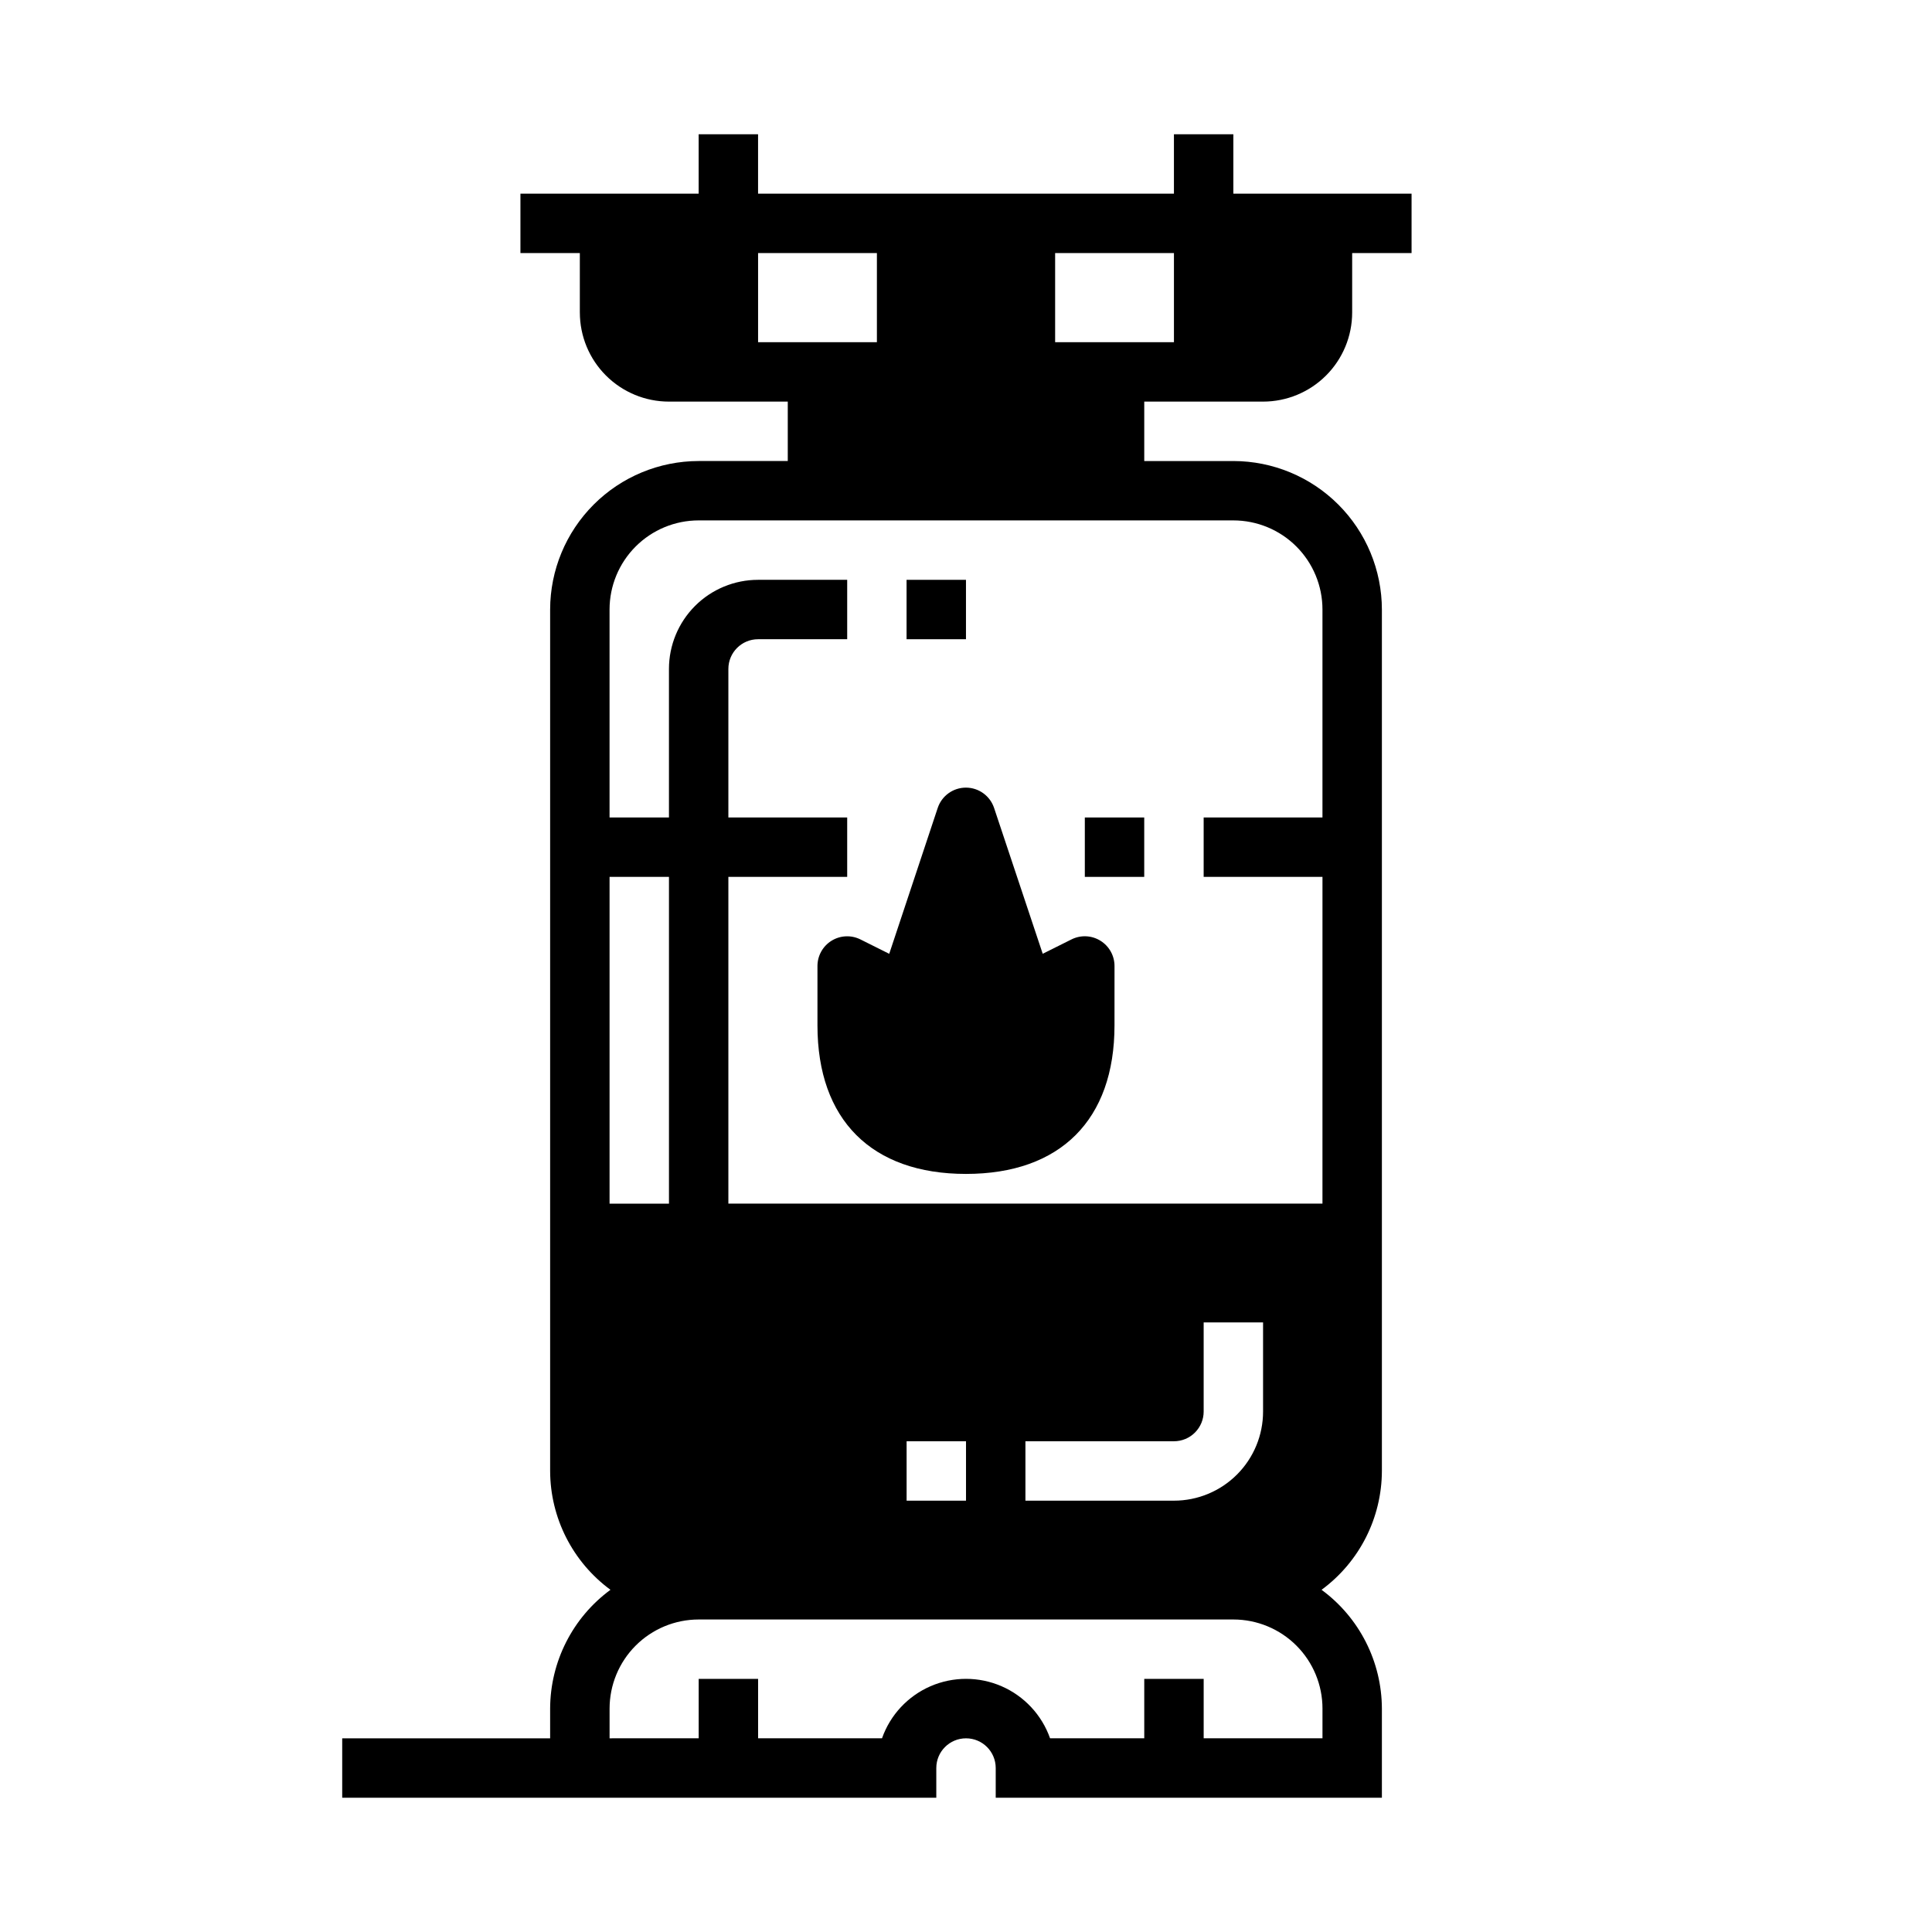<?xml version="1.0" encoding="UTF-8"?>
<!-- Uploaded to: ICON Repo, www.iconrepo.com, Generator: ICON Repo Mixer Tools -->
<svg fill="#000000" width="800px" height="800px" version="1.1" viewBox="144 144 512 512" xmlns="http://www.w3.org/2000/svg">
 <g>
  <path d="m435.62 393.3c-2.324-1.438-5.219-1.566-7.66-0.348l-7.629 3.809-12.879-38.621v0.004c-1.062-3.231-4.078-5.414-7.477-5.414-3.402 0-6.418 2.184-7.481 5.414l-12.84 38.625-7.629-3.809c-2.438-1.219-5.336-1.09-7.656 0.344-2.316 1.434-3.731 3.965-3.734 6.695v15.742c0 25.016 14.344 39.359 39.359 39.359s39.359-14.344 39.359-39.359l0.004-15.742c0-2.731-1.418-5.266-3.738-6.699z"/>
  <path d="m431.49 360.64h15.742v15.742h-15.742z"/>
  <path d="m384.25 297.66h15.742v15.742h-15.742z"/>
  <path d="m478.72 250.43c6.262 0 12.27-2.488 16.699-6.918 4.43-4.426 6.918-10.434 6.918-16.699v-15.742h15.742v-15.746h-47.23v-15.742h-15.746v15.742h-110.21v-15.742h-15.746v15.742h-47.23v15.746h15.742v15.742h0.004c0 6.266 2.484 12.273 6.914 16.699 4.43 4.43 10.438 6.918 16.699 6.918h31.488v15.742l-23.617 0.004c-10.434 0.012-20.438 4.16-27.816 11.539-7.379 7.379-11.531 17.383-11.543 27.82v228.29c0.035 12.438 5.969 24.121 15.988 31.488-10.02 7.363-15.953 19.051-15.988 31.488v7.871h-55.102v15.742h157.44v-7.871c0-4.348 3.527-7.871 7.875-7.871s7.871 3.523 7.871 7.871v7.871h102.34v-23.613c-0.035-12.438-5.965-24.125-15.988-31.488 10.023-7.367 15.953-19.051 15.988-31.488v-228.29c-0.012-10.438-4.164-20.441-11.543-27.82-7.379-7.379-17.383-11.527-27.816-11.539h-23.617v-15.746zm-133.82-15.742v-23.617h31.488v23.617zm-39.359 228.29v-86.594h15.742v86.594zm188.93 133.82v7.871h-31.484v-15.746h-15.746v15.742l-24.961 0.004c-2.184-6.184-6.836-11.18-12.848-13.797-6.008-2.613-12.836-2.613-18.848 0-6.012 2.617-10.664 7.613-12.844 13.797h-32.836v-15.746h-15.746v15.742l-23.613 0.004v-7.871c0-6.266 2.488-12.273 6.918-16.699 4.426-4.43 10.434-6.918 16.695-6.918h141.7c6.262 0 12.27 2.488 16.699 6.918 4.43 4.426 6.914 10.434 6.914 16.699zm-110.21-55.105v-15.746h15.742v15.742zm31.488 0v-15.746h39.359c2.09 0 4.09-0.828 5.566-2.305 1.477-1.477 2.309-3.477 2.309-5.566v-23.617h15.742v23.617c0 6.266-2.488 12.27-6.918 16.699-4.43 4.43-10.434 6.918-16.699 6.918zm55.105-259.78c6.262 0 12.27 2.488 16.699 6.918 4.43 4.43 6.914 10.434 6.914 16.699v55.105l-31.484-0.004v15.742h31.488l-0.004 86.598h-157.44v-86.594h31.488v-15.746h-31.488v-39.359c0-4.348 3.523-7.871 7.871-7.871h23.617v-15.742h-23.617c-6.262 0-12.27 2.484-16.699 6.914-4.43 4.43-6.918 10.438-6.918 16.699v39.359h-15.742v-55.102c0-6.266 2.488-12.27 6.918-16.699 4.426-4.43 10.434-6.918 16.695-6.918zm-31.488-47.23h-15.746v-23.617h31.488v23.617z"/>
 </g>
</svg>